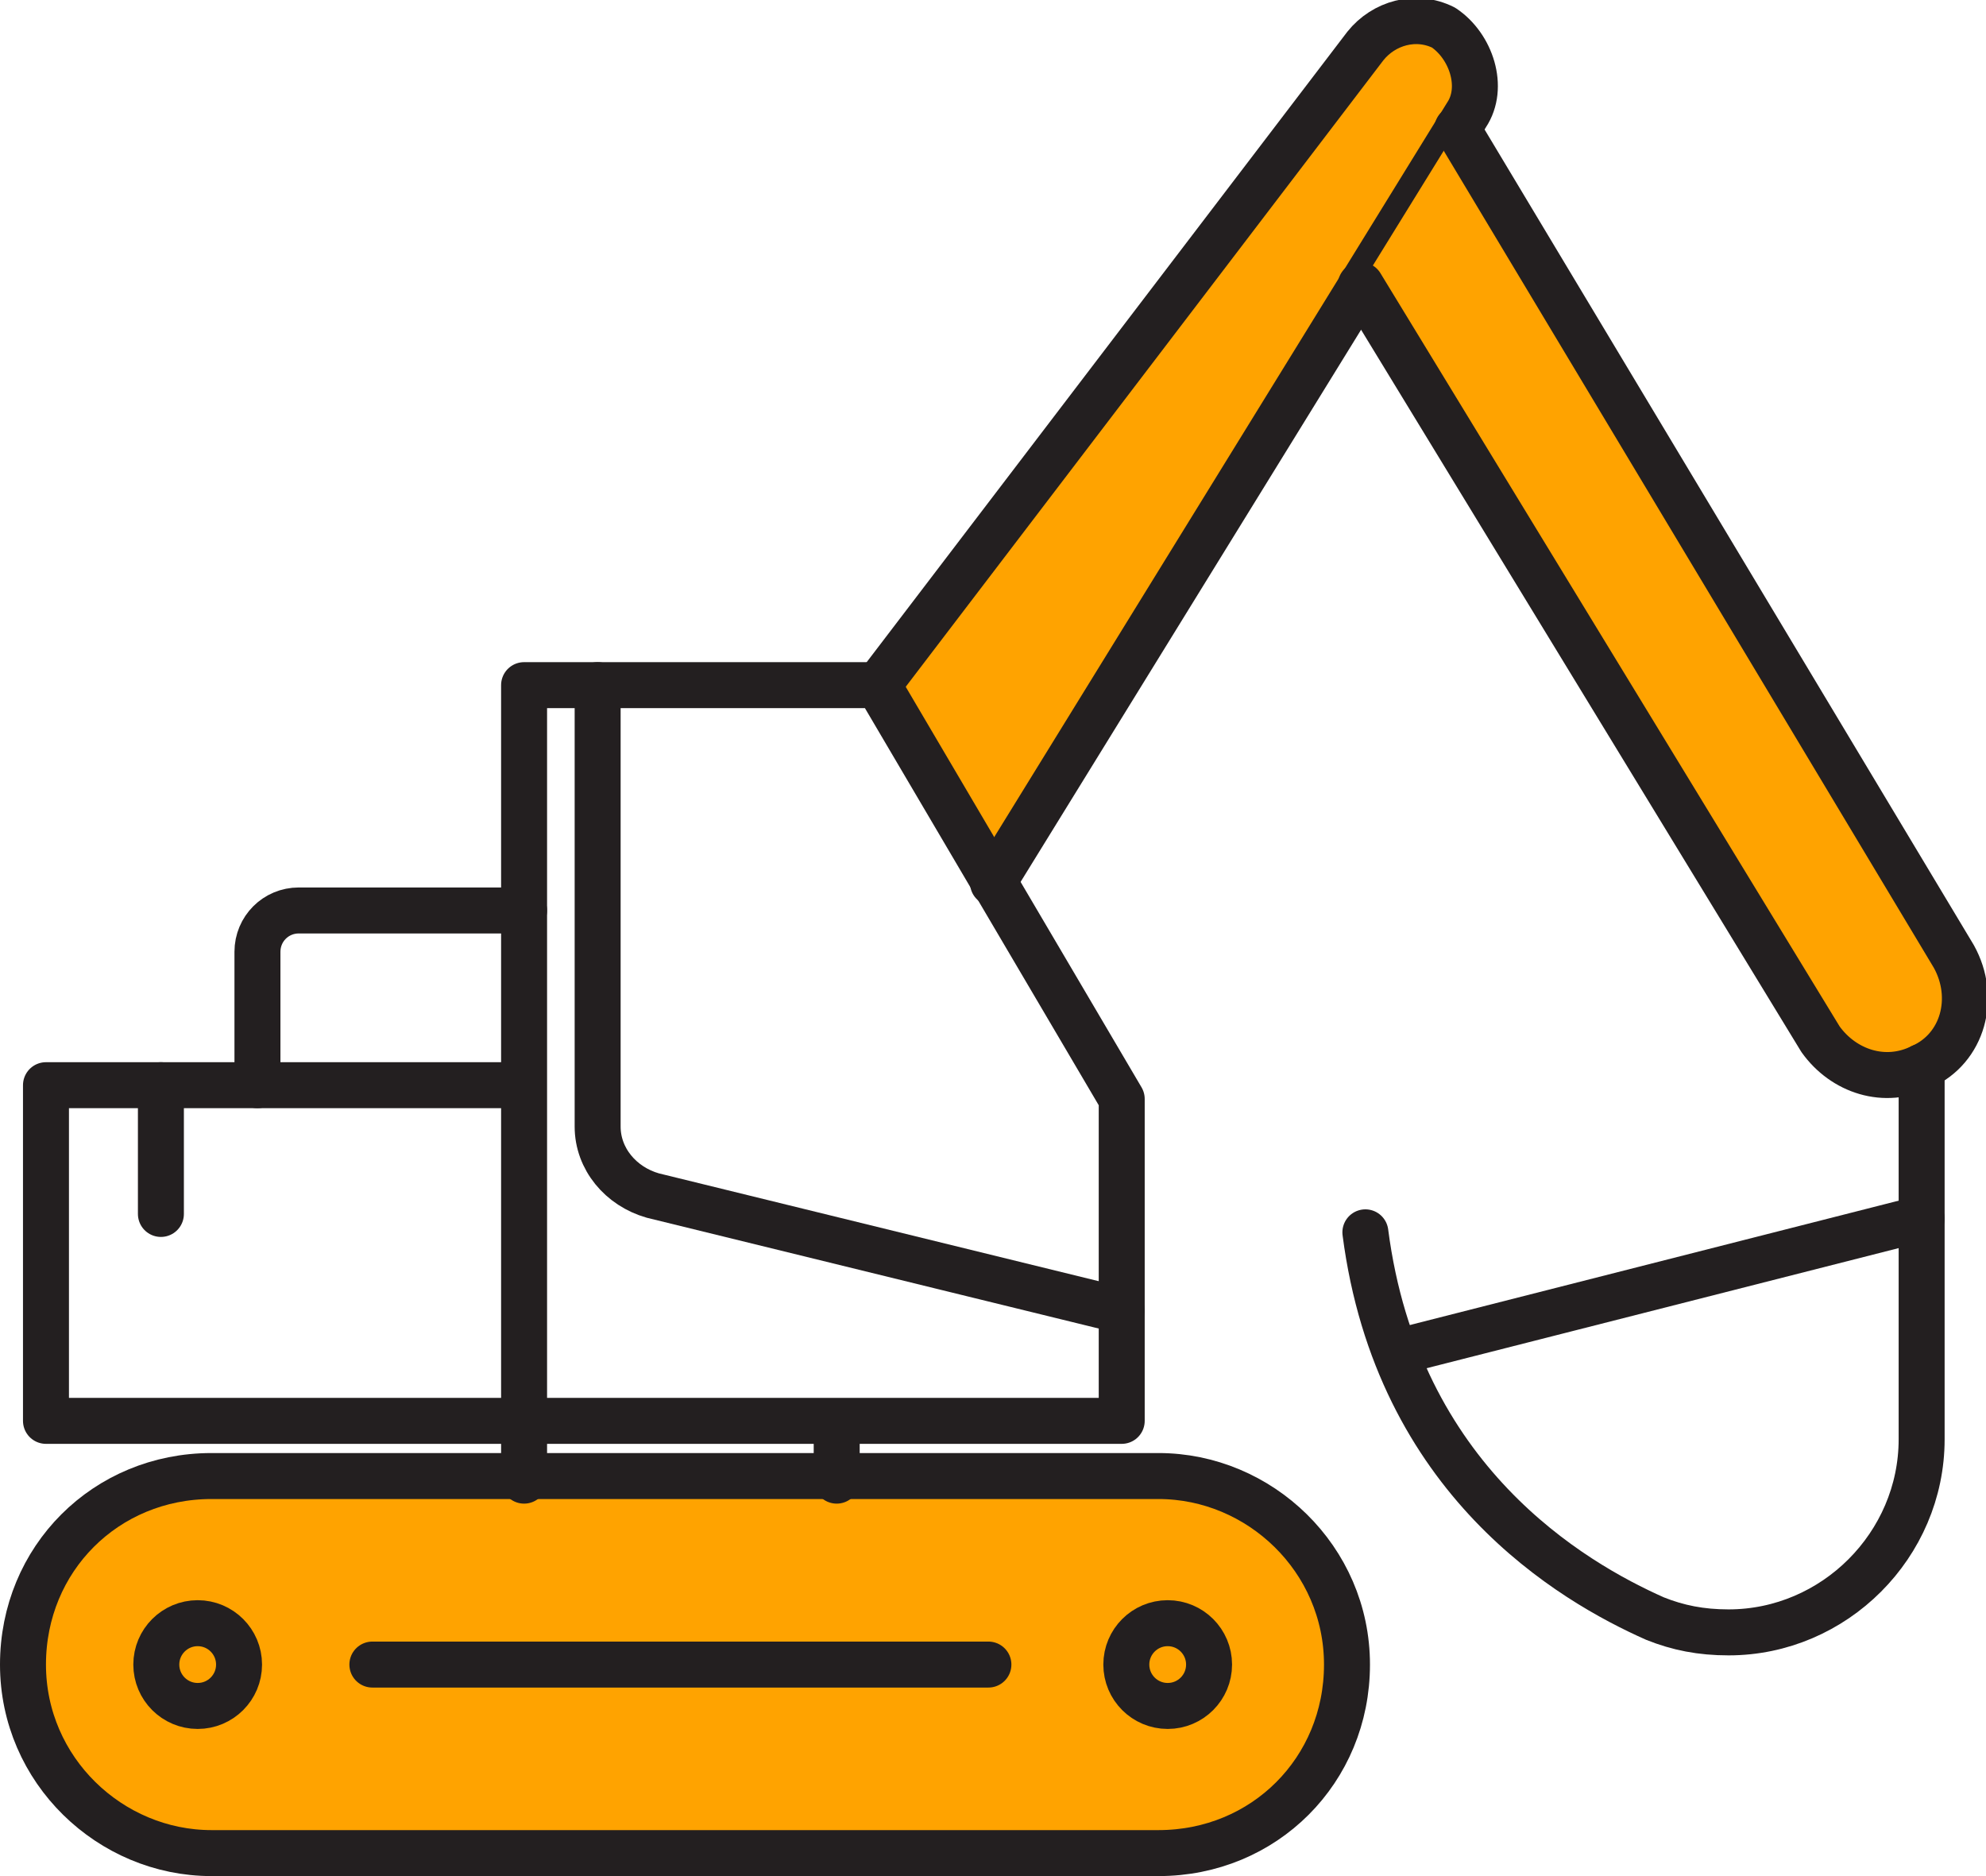 <?xml version="1.0" encoding="utf-8"?>
<!-- Generator: Adobe Illustrator 16.0.0, SVG Export Plug-In . SVG Version: 6.00 Build 0)  -->
<!DOCTYPE svg PUBLIC "-//W3C//DTD SVG 1.0//EN" "http://www.w3.org/TR/2001/REC-SVG-20010904/DTD/svg10.dtd">
<svg version="1.0" id="Layer_1" xmlns="http://www.w3.org/2000/svg" xmlns:xlink="http://www.w3.org/1999/xlink" x="0px" y="0px"
	 width="43.2px" height="40.8px" viewBox="0 0 43.2 40.8" style="enable-background:new 0 0 43.2 40.8;" xml:space="preserve">
<style type="text/css">
<![CDATA[
	.st0{clip-path:url(#SVGID_2_);fill:none;stroke:#231F20;stroke-linecap:round;stroke-linejoin:round;stroke-miterlimit:10;}
	.st1{clip-path:url(#SVGID_2_);fill:#FFA300;}
]]>
</style>
<g>
	<defs>
		<rect id="SVGID_1_" y="0" width="43.2" height="40.8"/>
	</defs>
	<clipPath id="SVGID_2_">
		<use xlink:href="#SVGID_1_"  style="overflow:visible;"/>
	</clipPath>
	<path class="st1" d="M19.1,14.9L29.7,1c0.4-0.5,1.1-0.7,1.7-0.4C32,1,32.3,1.9,31.9,2.5L21.6,19.2"/>
	<polyline class="st0" points="11.4,23.6 1,23.6 1,30.9 24.4,30.9 24.4,23.9 19.1,14.9 11.4,14.9 11.4,30.9 	"/>
	<path class="st0" d="M5.6,23.6v-2.9c0-0.5,0.4-0.9,0.9-0.9h4.9"/>
	<line class="st0" x1="3.5" y1="23.6" x2="3.5" y2="26.4"/>
	<path class="st0" d="M13,14.9v9.6c0,0.7,0.5,1.3,1.2,1.5l10.2,2.5"/>
	<path class="st0" d="M19.1,14.9L29.7,1c0.4-0.5,1.1-0.7,1.7-0.4C32,1,32.3,1.9,31.9,2.5L21.6,19.2"/>
	<path class="st1" d="M29.6,6.2l10,16.4c0.5,0.7,1.4,1,2.2,0.6c0.9-0.4,1.2-1.5,0.7-2.4L31.7,2.8"/>
	<path class="st0" d="M29.6,6.2l10,16.4c0.5,0.7,1.4,1,2.2,0.6c0.9-0.4,1.2-1.5,0.7-2.4L31.7,2.8"/>
	<path class="st0" d="M41.8,23.2v8.1c0,2.3-1.9,4.2-4.2,4.2c-0.6,0-1.1-0.1-1.6-0.3c-1.8-0.8-5.6-3-6.3-8.4"/>
	<line class="st0" x1="30.4" y1="29.4" x2="41.8" y2="26.5"/>
	<path class="st1" d="M25.2,40.3H4.6c-2.2,0-4.1-1.8-4.1-4.1s1.8-4.1,4.1-4.1h20.6c2.2,0,4.1,1.8,4.1,4.1S27.5,40.3,25.2,40.3"/>
	<path class="st0" d="M25.2,40.3H4.6c-2.2,0-4.1-1.8-4.1-4.1s1.8-4.1,4.1-4.1h20.6c2.2,0,4.1,1.8,4.1,4.1S27.5,40.3,25.2,40.3z"/>
	<circle class="st0" cx="4.3" cy="36.2" r="0.9"/>
	<circle class="st0" cx="25.4" cy="36.2" r="0.9"/>
	<line class="st0" x1="11.4" y1="31.1" x2="11.4" y2="32.2"/>
	<line class="st0" x1="18.2" y1="31.1" x2="18.2" y2="32.2"/>
	<line class="st0" x1="8.1" y1="36.2" x2="21.5" y2="36.2"/>
</g>
</svg>
